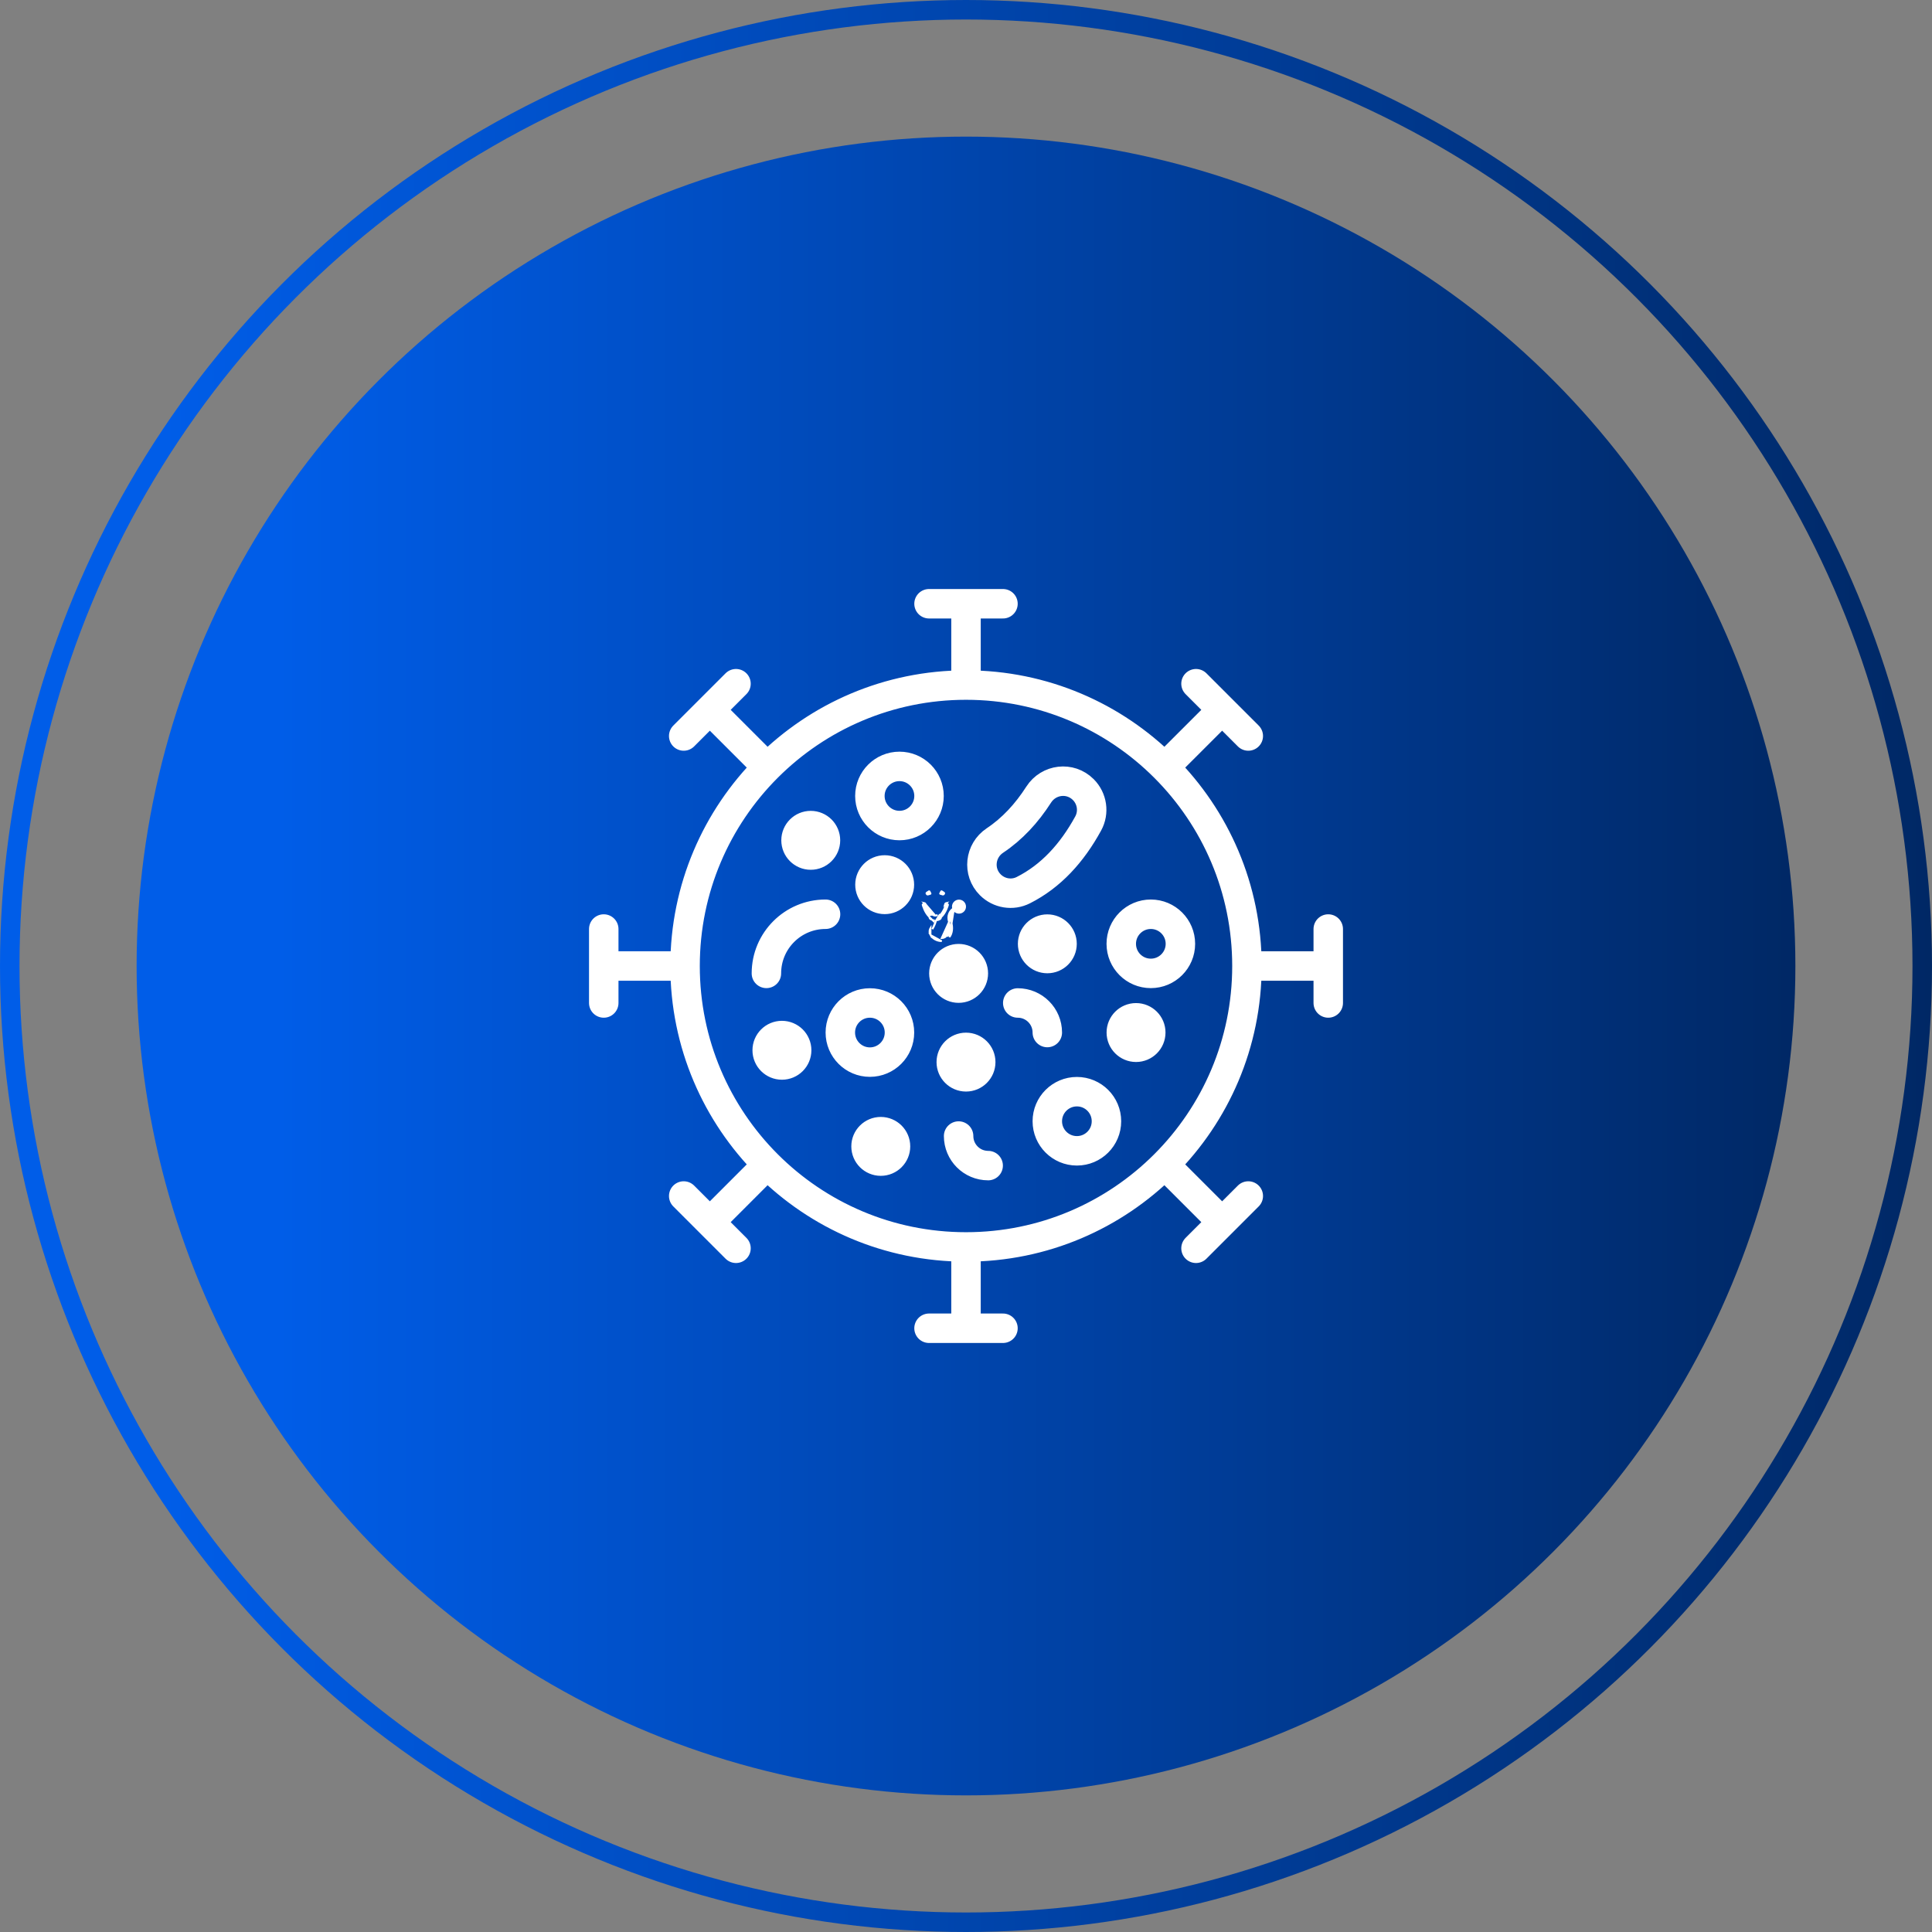 <svg xmlns="http://www.w3.org/2000/svg" width="80" height="80" viewBox="0 0 80 80" fill="none"><rect x="0" y="0" width="80" height="80" fill="#808080" stroke="none"/><circle cx="40" cy="40" r="34.343" fill="url(#paint0_linear_82_612)"></circle><circle cx="40" cy="40" r="39.596" stroke="url(#paint1_linear_82_612)" stroke-width="0.808"></circle><path d="M38.485 37.969L38.487 37.983C38.489 38.015 38.507 38.044 38.537 38.061L38.537 38.061C38.568 38.078 38.6 38.091 38.633 38.1L38.669 38.109L38.658 38.146L38.485 37.969ZM38.485 37.969L38.475 37.96M38.485 37.969L38.475 37.96M38.475 37.96C38.388 37.877 38.322 37.763 38.278 37.665C38.234 37.567 38.212 37.489 38.209 37.481L38.174 37.491L38.209 37.481C38.204 37.461 38.213 37.44 38.231 37.43L38.245 37.423L38.261 37.426C38.277 37.429 38.291 37.441 38.295 37.458L38.331 37.448M38.475 37.96L38.331 37.448M38.331 37.448C38.322 37.417 38.297 37.395 38.267 37.389L38.331 37.448ZM38.331 37.448L38.295 37.458C38.322 37.552 38.398 37.749 38.513 37.872L38.53 37.889L38.553 37.882C38.579 37.872 38.608 37.874 38.634 37.888L38.634 37.888C38.663 37.904 38.694 37.914 38.726 37.914L38.726 37.914H38.727H38.731V37.914M38.331 37.448L38.731 37.914M38.531 38.718L38.531 38.718C38.614 38.867 38.799 38.97 38.993 38.97L38.531 38.718ZM38.531 38.718C38.476 38.619 38.477 38.513 38.532 38.425L38.531 38.718ZM39.51 37.701L39.534 37.724C39.58 37.768 39.642 37.795 39.71 37.795C39.85 37.795 39.963 37.682 39.963 37.542C39.963 37.402 39.85 37.288 39.71 37.288C39.57 37.288 39.456 37.402 39.456 37.542C39.456 37.561 39.459 37.58 39.463 37.599L39.468 37.623L39.449 37.637C39.339 37.718 39.207 37.901 39.3 38.195C39.363 38.398 39.346 38.611 39.245 38.749C39.245 38.749 39.245 38.749 39.245 38.749L39.215 38.727C39.176 38.78 39.106 38.844 38.993 38.844L39.51 37.701ZM39.51 37.701L39.485 37.722M39.51 37.701L39.485 37.722M39.485 37.722C39.449 37.752 39.404 37.801 39.378 37.875C39.352 37.95 39.347 38.046 39.385 38.168C39.46 38.408 39.432 38.645 39.317 38.802L39.485 37.722ZM38.76 38.112L38.784 38.108C38.828 38.102 38.871 38.087 38.913 38.065C38.942 38.05 38.96 38.021 38.964 37.99L38.966 37.977L38.976 37.968C39.067 37.886 39.134 37.77 39.18 37.67C39.226 37.57 39.248 37.489 39.251 37.481L39.286 37.491L39.251 37.481C39.256 37.461 39.247 37.44 39.229 37.43L39.215 37.423L39.199 37.426C39.183 37.429 39.169 37.441 39.165 37.458L39.165 37.458C39.138 37.553 39.06 37.754 38.942 37.877L38.925 37.895L38.902 37.886L38.76 38.112ZM38.76 38.112L38.754 38.136M38.76 38.112L38.754 38.136M38.754 38.136C38.734 38.212 38.692 38.338 38.608 38.473L38.754 38.136ZM38.731 37.914L38.732 37.914M38.731 37.914L38.732 37.914M38.732 37.914C38.762 37.914 38.791 37.906 38.819 37.89L38.732 37.914ZM38.365 37L38.363 36.99C38.361 36.981 38.365 36.972 38.372 36.968L38.372 36.968L38.468 36.905L38.468 36.905C38.472 36.903 38.475 36.902 38.478 36.903C38.48 36.904 38.483 36.905 38.486 36.91L38.486 36.91L38.531 36.998L38.531 36.998C38.534 37.003 38.533 37.005 38.532 37.006C38.532 37.006 38.531 37.008 38.526 37.01L38.418 37.042L38.418 37.042C38.407 37.045 38.39 37.039 38.383 37.028L38.365 37ZM39.097 36.99L39.095 37L39.077 37.028C39.07 37.039 39.053 37.045 39.042 37.042L38.934 37.01C38.934 37.01 38.934 37.01 38.934 37.01C38.929 37.008 38.928 37.006 38.928 37.006C38.927 37.005 38.926 37.003 38.929 36.998L38.975 36.91L38.975 36.91C38.977 36.905 38.98 36.904 38.982 36.903C38.985 36.902 38.988 36.902 38.992 36.905L39.088 36.968L39.088 36.968C39.094 36.972 39.099 36.981 39.097 36.99ZM39.193 37.389C39.163 37.395 39.138 37.417 39.129 37.448L39.193 37.389ZM39.86 37.542C39.86 37.459 39.793 37.391 39.71 37.391C39.627 37.391 39.559 37.459 39.559 37.542C39.559 37.625 39.627 37.692 39.71 37.692C39.793 37.692 39.86 37.625 39.86 37.542Z" fill="white" stroke="white" stroke-width="0.074"></path><path d="M34.184 37.857C32.831 37.857 31.735 38.953 31.735 40.306M39.694 47.041C39.694 47.717 40.242 48.265 40.918 48.265M42.143 41.531C42.819 41.531 43.367 42.079 43.367 42.755M51.633 40C51.633 46.425 46.425 51.633 40 51.633M51.633 40C51.633 33.575 46.425 28.367 40 28.367M51.633 40H55M40 51.633C33.575 51.633 28.367 46.425 28.367 40M40 51.633V55M28.367 40C28.367 33.575 33.575 28.367 40 28.367M28.367 40H25M40 28.367V25M38.469 25H41.531M38.469 55H41.531M28.311 30.476L30.476 28.311M31.774 31.774L29.393 29.393M49.524 51.689L51.689 49.524M48.225 48.225L50.607 50.607M25 41.531V38.469M55 41.531V38.469M30.476 51.689L28.311 49.524M31.774 48.225L29.393 50.607M51.689 30.476L49.524 28.311M48.225 31.774L50.607 29.393M37.242 36.633C37.242 36.969 36.969 37.242 36.633 37.242C36.296 37.242 36.023 36.969 36.023 36.633C36.023 36.296 36.296 36.023 36.633 36.023C36.969 36.023 37.242 36.296 37.242 36.633ZM32.988 43.489C32.988 43.826 32.715 44.099 32.378 44.099C32.041 44.099 31.768 43.826 31.768 43.489C31.768 43.153 32.041 42.88 32.378 42.88C32.715 42.88 32.988 43.153 32.988 43.489ZM43.977 39.082C43.977 39.418 43.704 39.691 43.367 39.691C43.031 39.691 42.758 39.418 42.758 39.082C42.758 38.745 43.031 38.472 43.367 38.472C43.704 38.472 43.977 38.745 43.977 39.082ZM40.304 40.306C40.304 40.643 40.031 40.916 39.694 40.916C39.357 40.916 39.084 40.643 39.084 40.306C39.084 39.969 39.357 39.696 39.694 39.696C40.031 39.696 40.304 39.969 40.304 40.306ZM47.651 42.755C47.651 43.092 47.378 43.365 47.041 43.365C46.704 43.365 46.431 43.092 46.431 42.755C46.431 42.418 46.704 42.145 47.041 42.145C47.378 42.145 47.651 42.418 47.651 42.755ZM37.081 47.469C37.081 47.806 36.808 48.079 36.471 48.079C36.134 48.079 35.861 47.806 35.861 47.469C35.861 47.133 36.134 46.86 36.471 46.86C36.808 46.86 37.081 47.133 37.081 47.469ZM40.61 43.98C40.61 44.316 40.337 44.589 40 44.589C39.663 44.589 39.39 44.316 39.39 43.98C39.39 43.643 39.663 43.37 40 43.37C40.337 43.37 40.61 43.643 40.61 43.98ZM34.181 34.796C34.181 35.133 33.908 35.406 33.571 35.406C33.235 35.406 32.962 35.133 32.962 34.796C32.962 34.459 33.235 34.186 33.571 34.186C33.908 34.186 34.181 34.459 34.181 34.796ZM45.059 34.1C44.386 35.329 43.515 36.283 42.374 36.859C41.919 37.09 41.367 36.998 41.006 36.637L41.005 36.636C40.472 36.103 40.57 35.222 41.197 34.804C41.914 34.326 42.511 33.681 43.011 32.902C43.423 32.261 44.316 32.154 44.854 32.693L44.856 32.694C45.228 33.066 45.312 33.639 45.059 34.1ZM37.245 42.755C37.245 43.431 36.697 43.98 36.02 43.98C35.344 43.98 34.796 43.431 34.796 42.755C34.796 42.079 35.344 41.531 36.02 41.531C36.697 41.531 37.245 42.079 37.245 42.755ZM48.878 39.082C48.878 39.758 48.329 40.306 47.653 40.306C46.977 40.306 46.429 39.758 46.429 39.082C46.429 38.405 46.977 37.857 47.653 37.857C48.329 37.857 48.878 38.405 48.878 39.082ZM45.816 46.429C45.816 47.105 45.268 47.653 44.592 47.653C43.916 47.653 43.367 47.105 43.367 46.429C43.367 45.752 43.916 45.204 44.592 45.204C45.268 45.204 45.816 45.752 45.816 46.429ZM38.469 32.959C38.469 33.635 37.921 34.184 37.245 34.184C36.569 34.184 36.02 33.635 36.02 32.959C36.02 32.283 36.569 31.735 37.245 31.735C37.921 31.735 38.469 32.283 38.469 32.959Z" stroke="white" stroke-width="1.22" stroke-miterlimit="10" stroke-linecap="round" stroke-linejoin="round"></path><defs><linearGradient id="paint0_linear_82_612" x1="5.657" y1="40" x2="74.343" y2="40" gradientUnits="userSpaceOnUse"><stop offset="0.085" stop-color="#005DE8"></stop><stop offset="1" stop-color="#002865"></stop></linearGradient><linearGradient id="paint1_linear_82_612" x1="0" y1="40" x2="80" y2="40" gradientUnits="userSpaceOnUse"><stop offset="0.085" stop-color="#005DE8"></stop><stop offset="1" stop-color="#002865"></stop></linearGradient></defs></svg>